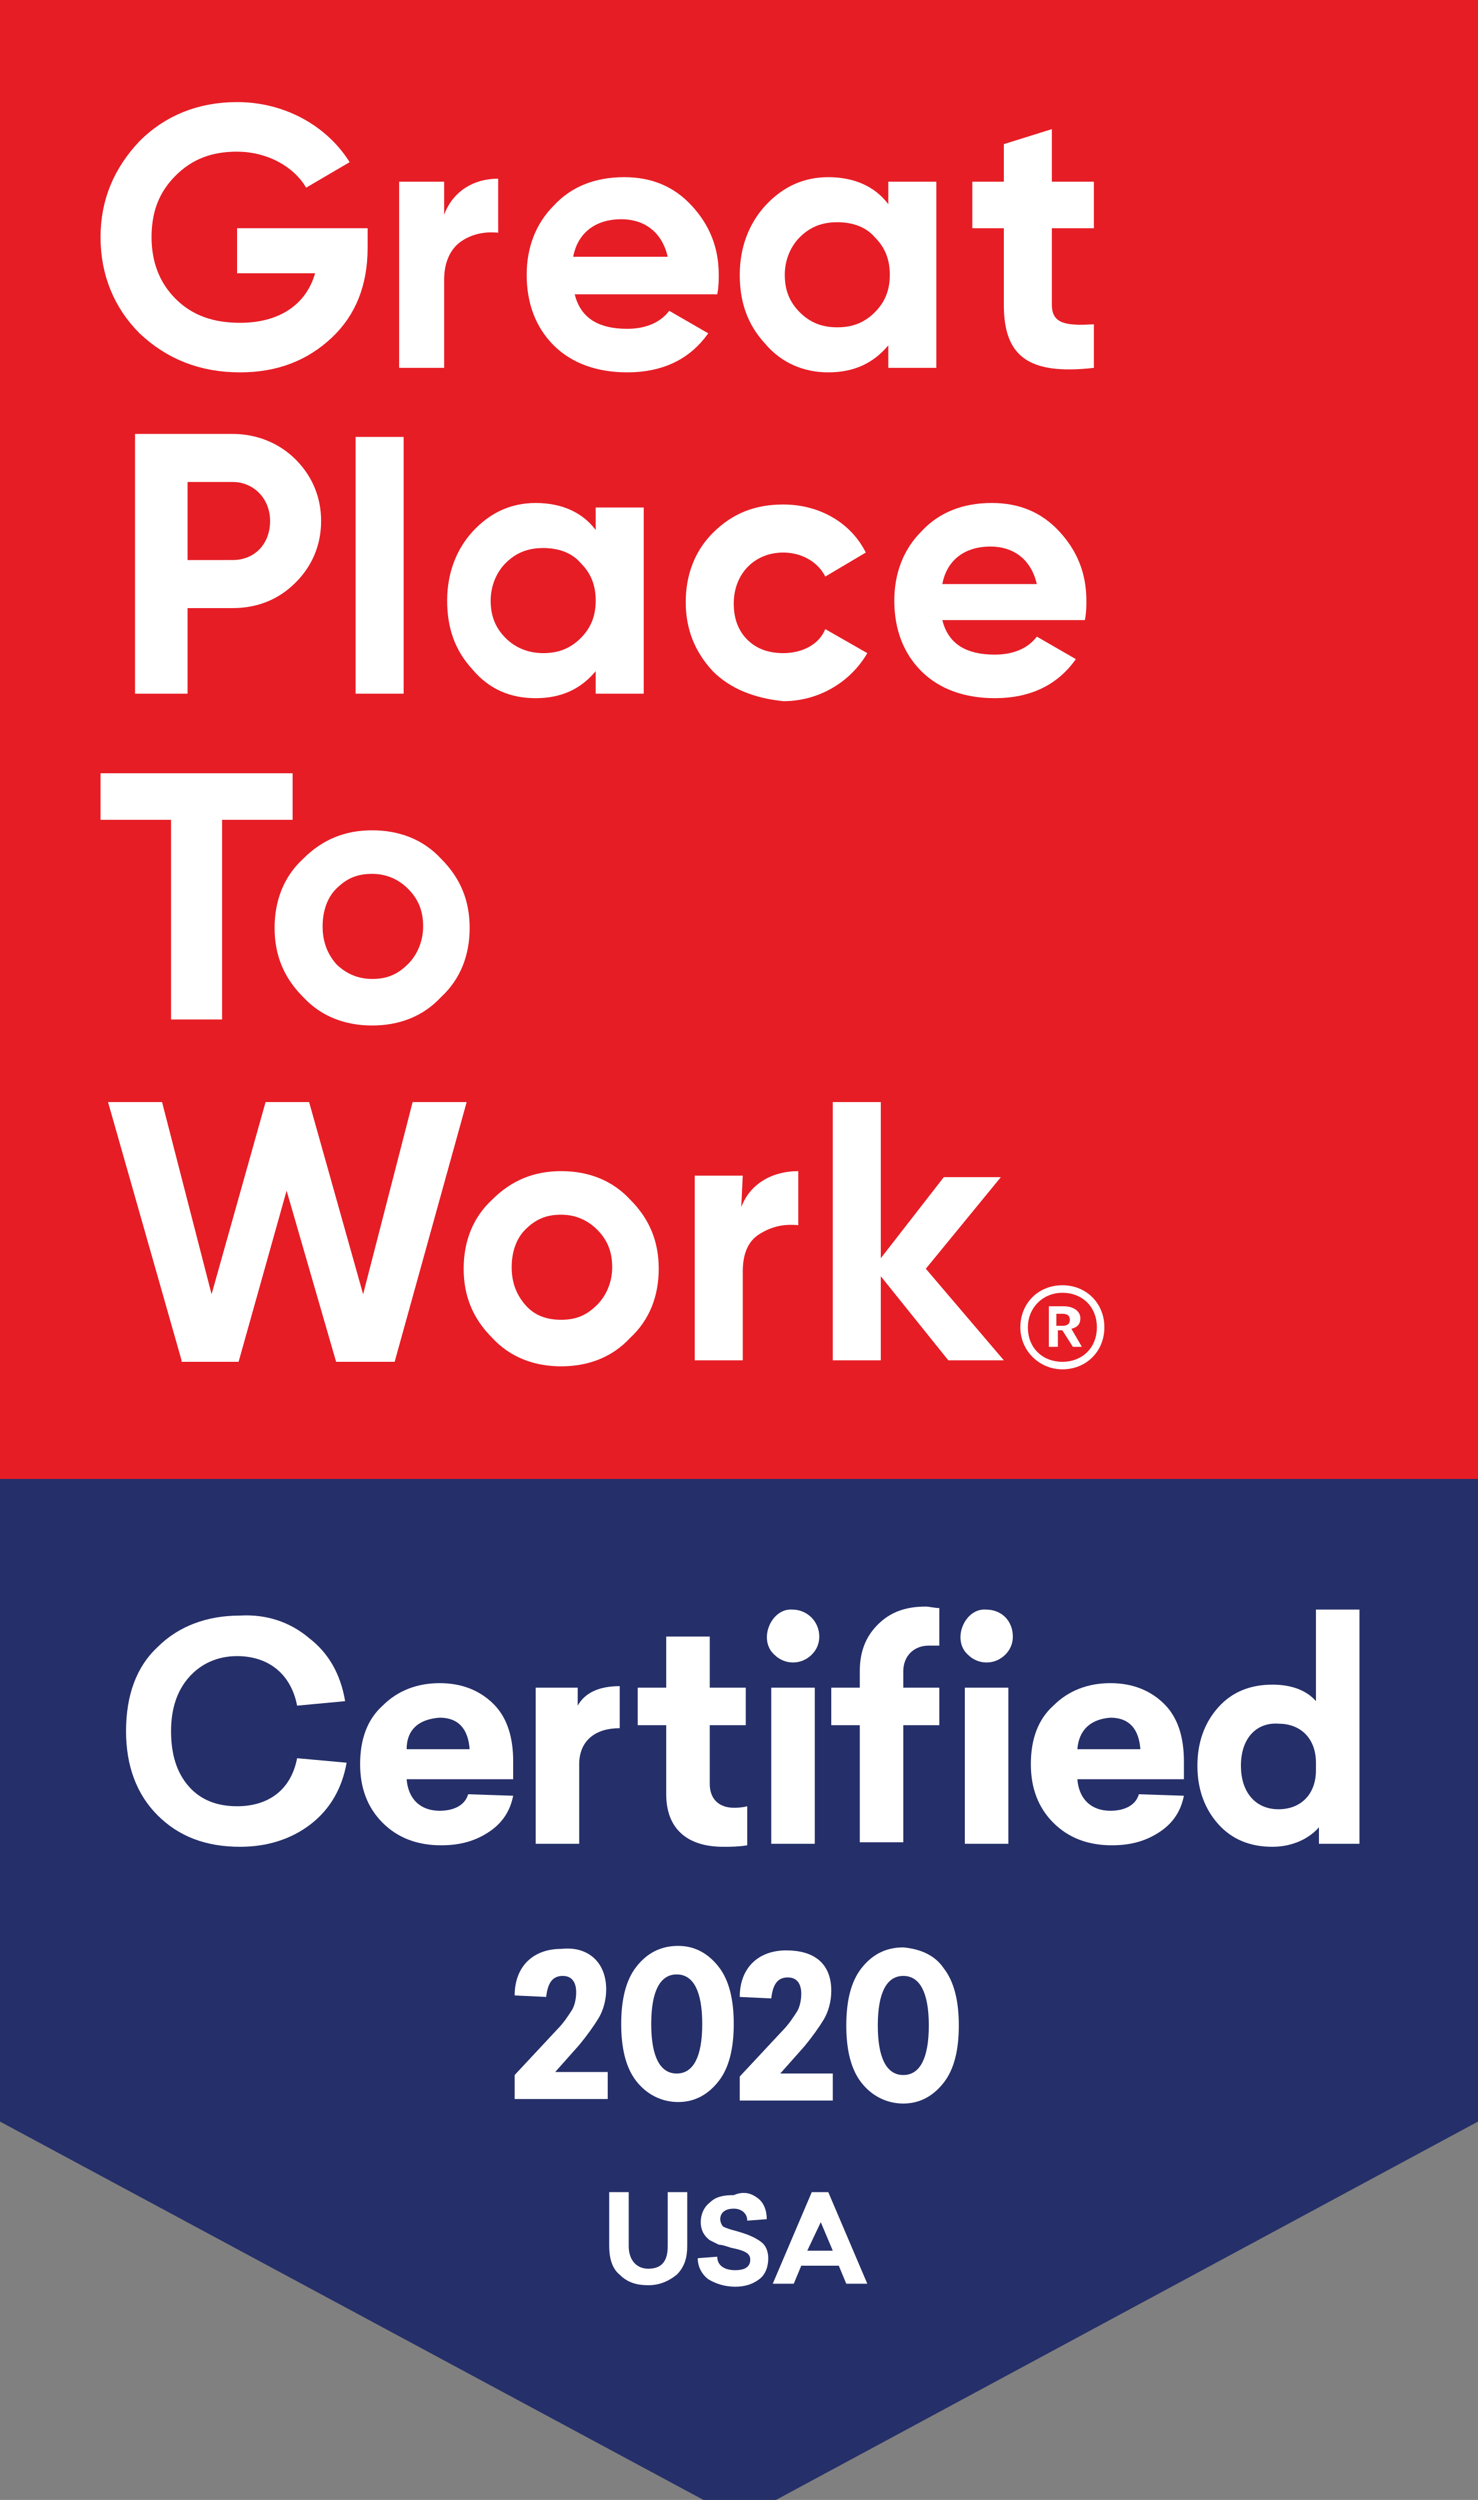 <?xml version="1.0" encoding="utf-8"?>
<!-- Generator: Adobe Illustrator 24.2.1, SVG Export Plug-In . SVG Version: 6.00 Build 0)  -->
<svg version="1.1" id="Layer_1" xmlns="http://www.w3.org/2000/svg" xmlns:xlink="http://www.w3.org/1999/xlink" x="0px" y="0px"
	 viewBox="0 0 98.5 166.5" style="enable-background:new 0 0 98.5 166.5;" xml:space="preserve">
<rect x="0" y="0" width="98.5" height="166.5" fill="#808080" stroke="none"/>
<style type="text/css">
	.st0{clip-path:url(#SVGID_2_);}
	.st1{fill:#252F69;}
	.st2{fill:#FFFFFF;}
	.st3{clip-path:url(#SVGID_4_);}
	.st4{fill:#E61D25;}
</style>
<g id="surface1">
	<g>
		<defs>
			<rect id="SVGID_1_" width="98.5" height="167.8"/>
		</defs>
		<clipPath id="SVGID_2_">
			<use xlink:href="#SVGID_1_"  style="overflow:visible;"/>
		</clipPath>
		<g class="st0">
			<path class="st1" d="M98.5,141.3V0H0v141.3l49.3,26.5L98.5,141.3"/>
		</g>
	</g>
	<path class="st2" d="M40.4,132.5c0,0.7-0.2,1.4-0.5,1.9c-0.3,0.5-0.8,1.2-1.3,1.8l-1.6,1.8h3.5v1.8h-6.2v-1.6l2.8-3
		c0.5-0.5,0.8-1,1-1.3c0.2-0.3,0.3-0.8,0.3-1.2c0-0.7-0.3-1.1-0.9-1.1c-0.7,0-1,0.5-1.1,1.4l-2.1-0.1c0-1.9,1.2-3.1,3.1-3.1
		C39.2,129.6,40.4,130.7,40.4,132.5"/>
	<path class="st2" d="M43.4,134.8c0,2.2,0.6,3.3,1.7,3.3c1.1,0,1.7-1.1,1.7-3.3c0-2.2-0.6-3.3-1.7-3.3
		C44,131.5,43.4,132.6,43.4,134.8z M47.9,131c0.7,0.9,1,2.2,1,3.8c0,1.6-0.3,2.9-1,3.8c-0.7,0.9-1.6,1.4-2.7,1.4
		c-1.1,0-2.1-0.5-2.8-1.4c-0.7-0.9-1-2.2-1-3.8c0-1.6,0.3-2.9,1-3.8c0.7-0.9,1.6-1.4,2.8-1.4C46.3,129.6,47.2,130.1,47.9,131"/>
	<path class="st2" d="M45.8,146v3.6c0,0.8-0.2,1.4-0.7,1.9c-0.5,0.4-1.1,0.7-1.9,0.7c-0.8,0-1.4-0.2-1.9-0.7
		c-0.5-0.4-0.7-1.1-0.7-1.9V146h1.3v3.6c0,0.9,0.5,1.5,1.3,1.5c0.9,0,1.3-0.5,1.3-1.5V146H45.8"/>
	<path class="st2" d="M50.5,146.4c0.4,0.3,0.6,0.8,0.6,1.4l-1.3,0.1c0-0.5-0.4-0.8-0.9-0.8c-0.6,0-0.9,0.3-0.9,0.7
		c0,0.2,0.1,0.4,0.2,0.5c0.2,0.1,0.5,0.2,0.9,0.3c0.7,0.2,1.2,0.4,1.6,0.7c0.3,0.2,0.5,0.6,0.5,1.1c0,0.6-0.2,1.1-0.6,1.4
		c-0.4,0.3-0.9,0.5-1.6,0.5c-0.7,0-1.3-0.2-1.8-0.5c-0.4-0.3-0.7-0.8-0.7-1.4l1.3-0.1c0,0.6,0.5,0.9,1.2,0.9c0.6,0,1-0.2,1-0.7
		c0-0.4-0.3-0.6-1.3-0.8c-0.3-0.1-0.6-0.2-0.8-0.2c-0.2-0.1-0.4-0.2-0.6-0.3c-0.4-0.3-0.6-0.7-0.6-1.2c0-0.5,0.2-1,0.6-1.3
		c0.4-0.4,0.9-0.5,1.6-0.5C49.6,145.9,50.1,146.1,50.5,146.4"/>
	<path class="st2" d="M53.8,149.9h1.7l-0.8-1.9L53.8,149.9z M57.8,152.1h-1.4l-0.5-1.2h-2.5l-0.5,1.2h-1.4l2.6-6.1h1.1L57.8,152.1"
		/>
	<g>
		<defs>
			<rect id="SVGID_3_" width="98.5" height="98.6"/>
		</defs>
		<clipPath id="SVGID_4_">
			<use xlink:href="#SVGID_3_"  style="overflow:visible;"/>
		</clipPath>
		<g class="st3">
			<path class="st4" d="M0,0h98.5v98.5H0V0"/>
		</g>
	</g>
	<path class="st2" d="M24.5,15.2v1.3c0,2.5-0.8,4.5-2.4,6c-1.6,1.5-3.6,2.3-6.1,2.3c-2.7,0-4.9-0.9-6.7-2.6
		c-1.7-1.7-2.6-3.9-2.6-6.4c0-2.5,0.9-4.6,2.6-6.4c1.7-1.7,3.9-2.6,6.5-2.6c3.2,0,6,1.6,7.5,4l-2.9,1.7c-0.8-1.4-2.6-2.4-4.6-2.4
		c-1.7,0-3,0.5-4.1,1.6c-1.1,1.1-1.6,2.4-1.6,4.1c0,1.6,0.5,3,1.6,4.1c1.1,1.1,2.5,1.6,4.3,1.6c2.6,0,4.4-1.2,5-3.3h-5.2v-3
		L24.5,15.2L24.5,15.2"/>
	<path class="st2" d="M29.6,14.3c0.6-1.6,2-2.4,3.6-2.4v3.6c-0.9-0.1-1.8,0.1-2.5,0.6c-0.7,0.5-1.1,1.4-1.1,2.5v5.9h-3V12.1h3V14.3"
		/>
	<path class="st2" d="M44.5,17.1c-0.4-1.7-1.6-2.5-3.1-2.5c-1.7,0-2.9,0.9-3.2,2.5H44.5z M38.3,19.6c0.4,1.6,1.6,2.3,3.5,2.3
		c1.2,0,2.2-0.4,2.8-1.2l2.6,1.5c-1.2,1.7-3,2.6-5.4,2.6c-2,0-3.7-0.6-4.9-1.8c-1.2-1.2-1.8-2.8-1.8-4.7c0-1.8,0.6-3.4,1.8-4.6
		c1.2-1.3,2.8-1.9,4.7-1.9c1.8,0,3.3,0.6,4.5,1.9c1.2,1.3,1.8,2.8,1.8,4.6c0,0.4,0,0.8-0.1,1.3L38.3,19.6L38.3,19.6"/>
	<path class="st2" d="M55.8,21.8c1,0,1.8-0.3,2.5-1c0.7-0.7,1-1.5,1-2.5c0-1-0.3-1.8-1-2.5c-0.6-0.7-1.5-1-2.5-1c-1,0-1.8,0.3-2.5,1
		c-0.6,0.6-1,1.5-1,2.5c0,1,0.3,1.8,1,2.5C54,21.5,54.8,21.8,55.8,21.8z M59.2,12.1h3.2v12.4h-3.2V23c-1,1.2-2.3,1.8-4,1.8
		c-1.6,0-3.1-0.6-4.2-1.9c-1.2-1.3-1.7-2.8-1.7-4.6c0-1.8,0.6-3.4,1.7-4.6c1.2-1.3,2.6-1.9,4.2-1.9c1.7,0,3.1,0.6,4,1.8V12.1"/>
	<path class="st2" d="M72.9,15.2h-2.8v5.1c0,1.3,1,1.4,2.8,1.3v2.9c-4.4,0.5-6-0.8-6-4.2v-5.1h-2.1v-3.1h2.1V9.6l3.2-1v3.5h2.8
		L72.9,15.2L72.9,15.2"/>
	<path class="st2" d="M15.5,37.3c1.5,0,2.5-1.1,2.5-2.6c0-1.5-1.1-2.6-2.5-2.6h-3v5.2L15.5,37.3L15.5,37.3z M15.5,28.9
		c1.6,0,3.1,0.6,4.2,1.7c1.1,1.1,1.7,2.5,1.7,4.1c0,1.6-0.6,3-1.7,4.1c-1.1,1.1-2.5,1.7-4.2,1.7h-3v5.7H9V28.9H15.5"/>
	<path class="st2" d="M23.7,46.2V29.1h3.2v17.1H23.7"/>
	<path class="st2" d="M36.2,43.5c1,0,1.8-0.3,2.5-1c0.7-0.7,1-1.5,1-2.5c0-1-0.3-1.8-1-2.5c-0.6-0.7-1.5-1-2.5-1c-1,0-1.8,0.3-2.5,1
		c-0.6,0.6-1,1.5-1,2.5c0,1,0.3,1.8,1,2.5C34.4,43.2,35.3,43.5,36.2,43.5z M39.7,33.8h3.2v12.4h-3.2v-1.5c-1,1.2-2.3,1.8-4,1.8
		c-1.7,0-3.1-0.6-4.2-1.9c-1.2-1.3-1.7-2.8-1.7-4.6c0-1.8,0.6-3.4,1.7-4.6c1.2-1.3,2.6-1.9,4.2-1.9c1.7,0,3.1,0.6,4,1.8V33.8"/>
	<path class="st2" d="M47.5,44.7c-1.2-1.3-1.8-2.8-1.8-4.6c0-1.8,0.6-3.4,1.8-4.6c1.3-1.3,2.8-1.9,4.7-1.9c2.4,0,4.5,1.2,5.5,3.2
		l-2.7,1.6c-0.5-1-1.6-1.6-2.8-1.6c-1.9,0-3.3,1.4-3.3,3.4c0,1,0.3,1.8,0.9,2.4c0.6,0.6,1.4,0.9,2.4,0.9c1.3,0,2.4-0.6,2.8-1.6
		l2.8,1.6c-1.1,1.9-3.2,3.2-5.6,3.2C50.3,46.5,48.7,45.9,47.5,44.7"/>
	<path class="st2" d="M69.1,38.9c-0.4-1.7-1.6-2.5-3.1-2.5c-1.7,0-2.9,0.9-3.2,2.5H69.1z M62.8,41.3c0.4,1.6,1.6,2.3,3.5,2.3
		c1.2,0,2.2-0.4,2.8-1.2l2.6,1.5c-1.2,1.7-3,2.6-5.4,2.6c-2,0-3.7-0.6-4.9-1.8c-1.2-1.2-1.8-2.8-1.8-4.7c0-1.8,0.6-3.4,1.8-4.6
		c1.2-1.3,2.8-1.9,4.7-1.9c1.8,0,3.3,0.6,4.5,1.9c1.2,1.3,1.8,2.8,1.8,4.6c0,0.4,0,0.8-0.1,1.3L62.8,41.3L62.8,41.3"/>
	<path class="st2" d="M19.5,51.5v3.1h-4.7v13.3h-3.4V54.6H6.7v-3.1L19.5,51.5L19.5,51.5"/>
	<path class="st2" d="M24.8,65.2c1,0,1.7-0.3,2.4-1c0.6-0.6,1-1.5,1-2.5c0-1-0.3-1.8-1-2.5c-0.6-0.6-1.4-1-2.4-1c-1,0-1.7,0.3-2.4,1
		c-0.6,0.6-0.9,1.5-0.9,2.5c0,1,0.3,1.8,0.9,2.5C23,64.8,23.8,65.2,24.8,65.2z M24.8,68.3c-1.8,0-3.4-0.6-4.6-1.9
		c-1.3-1.3-1.9-2.8-1.9-4.6c0-1.8,0.6-3.4,1.9-4.6c1.3-1.3,2.8-1.9,4.6-1.9c1.8,0,3.4,0.6,4.6,1.9c1.3,1.3,1.9,2.8,1.9,4.6
		c0,1.8-0.6,3.4-1.9,4.6C28.2,67.7,26.6,68.3,24.8,68.3"/>
	<path class="st2" d="M12.1,90.6L7.2,73.4h3.6l3.3,12.8l3.6-12.8h2.9l3.6,12.8l3.3-12.8h3.6l-4.8,17.3h-3.9l-3.3-11.4l-3.2,11.4
		H12.1"/>
	<path class="st2" d="M37.4,87.9c1,0,1.7-0.3,2.4-1c0.6-0.6,1-1.5,1-2.5c0-1-0.3-1.8-1-2.5c-0.6-0.6-1.4-1-2.4-1c-1,0-1.7,0.3-2.4,1
		c-0.6,0.6-0.9,1.5-0.9,2.5c0,1,0.3,1.8,0.9,2.5C35.6,87.6,36.4,87.9,37.4,87.9z M37.4,91c-1.8,0-3.4-0.6-4.6-1.9
		c-1.3-1.3-1.9-2.8-1.9-4.6s0.6-3.4,1.9-4.6c1.3-1.3,2.8-1.9,4.6-1.9c1.8,0,3.4,0.6,4.6,1.9c1.3,1.3,1.9,2.8,1.9,4.6
		s-0.6,3.4-1.9,4.6C40.8,90.4,39.2,91,37.4,91"/>
	<path class="st2" d="M49.4,80.4c0.6-1.6,2.1-2.4,3.8-2.4v3.6c-1-0.1-1.8,0.1-2.6,0.6c-0.8,0.5-1.1,1.4-1.1,2.5v5.9h-3.2V78.3h3.2
		L49.4,80.4L49.4,80.4"/>
	<path class="st2" d="M66.9,90.6h-3.7L58.7,85v5.6h-3.2V73.4h3.2v10.4l4.2-5.4h3.8l-5,6.1L66.9,90.6"/>
	<path class="st2" d="M70.8,88.3c0.3,0,0.5-0.1,0.5-0.4v0c0-0.3-0.2-0.4-0.5-0.4h-0.4v0.8L70.8,88.3L70.8,88.3z M69.9,87h1
		c0.6,0,1.1,0.3,1.1,0.8v0c0,0.4-0.2,0.6-0.6,0.7l0.7,1.2h-0.6l-0.7-1.1h-0.3v1.1h-0.6V87z M73.1,88.4c0-1.4-1-2.3-2.3-2.3
		c-1.3,0-2.3,1-2.3,2.3c0,1.4,1,2.3,2.3,2.3C72.1,90.7,73.1,89.8,73.1,88.4z M68,88.4c0-1.6,1.2-2.8,2.8-2.8c1.6,0,2.8,1.2,2.8,2.8
		c0,1.6-1.2,2.8-2.8,2.8C69.3,91.2,68,90,68,88.4"/>
	<path class="st2" d="M20.6,109.1c1.3,1,2.1,2.4,2.4,4.2l-3.2,0.3c-0.4-2.1-1.9-3.3-4-3.3c-1.3,0-2.4,0.5-3.2,1.4
		c-0.8,0.9-1.2,2.1-1.2,3.6c0,1.6,0.4,2.8,1.2,3.7c0.8,0.9,1.9,1.3,3.2,1.3c2.1,0,3.6-1.1,4-3.2l3.3,0.3c-0.3,1.7-1.1,3.1-2.4,4.1
		c-1.3,1-2.9,1.5-4.7,1.5c-2.3,0-4.1-0.7-5.5-2.1c-1.4-1.4-2.1-3.3-2.1-5.6c0-2.4,0.7-4.3,2.1-5.6c1.4-1.4,3.3-2.1,5.5-2.1
		C17.7,107.5,19.3,108,20.6,109.1"/>
	<path class="st2" d="M27.1,116.5h4.2c-0.1-1.3-0.7-2.1-2-2.1C27.9,114.5,27.1,115.2,27.1,116.5z M34.2,118.5h-7.1
		c0.1,1.3,0.9,2.1,2.2,2.1c1,0,1.7-0.4,1.9-1.1l3,0.1c-0.2,1-0.7,1.8-1.6,2.4c-0.9,0.6-1.9,0.9-3.2,0.9c-1.6,0-2.9-0.5-3.9-1.5
		c-1-1-1.5-2.3-1.5-3.9c0-1.7,0.5-3,1.5-3.9c1-1,2.3-1.5,3.8-1.5c1.5,0,2.7,0.5,3.6,1.4c0.9,0.9,1.3,2.2,1.3,3.8V118.5"/>
	<path class="st2" d="M41.3,115.1c-1.7,0-2.7,0.9-2.7,2.4v5.3h-2.9v-10.4h2.8v1.2c0.5-0.9,1.5-1.3,2.8-1.3V115.1"/>
	<path class="st2" d="M47.3,114.9l0,3.9c0,1.1,0.7,1.6,1.6,1.6c0.2,0,0.5,0,0.9-0.1v2.6c-0.6,0.1-1.1,0.1-1.6,0.1
		c-2.4,0-3.8-1.2-3.8-3.5l0-4.6h-1.9v-2.5h1.9l0-3.4h2.9l0,3.4h2.4v2.5H47.3"/>
	<path class="st2" d="M54.3,122.8h-2.9v-10.4h2.9V122.8z M54.6,109c0,0.5-0.2,0.9-0.5,1.2c-0.7,0.7-1.8,0.7-2.5,0
		c-1.1-1-0.2-3.1,1.2-3C53.8,107.2,54.6,108,54.6,109"/>
	<path class="st2" d="M67.2,122.8h-2.9v-10.4h2.9V122.8z M67.5,109c0,0.5-0.2,0.9-0.5,1.2c-0.7,0.7-1.8,0.7-2.5,0
		c-1.1-1-0.2-3.1,1.2-3C66.8,107.2,67.5,108,67.5,109z M62.6,107.1v2.5c-0.2,0-0.5,0-0.7,0c-1,0-1.7,0.7-1.7,1.7v1.1h2.4v2.5h-2.4
		v7.8h-2.9v-7.8h-1.9v-2.5h1.9v-1.1c0-1.3,0.4-2.3,1.2-3.1c0.8-0.8,1.8-1.2,3.2-1.2C61.9,107,62.3,107.1,62.6,107.1"/>
	<path class="st2" d="M71.8,116.5H76c-0.1-1.3-0.7-2.1-2-2.1C72.7,114.5,71.9,115.2,71.8,116.5z M78.9,118.5h-7.1
		c0.1,1.3,0.9,2.1,2.2,2.1c1,0,1.7-0.4,1.9-1.1l3,0.1c-0.2,1-0.7,1.8-1.6,2.4c-0.9,0.6-1.9,0.9-3.2,0.9c-1.6,0-2.9-0.5-3.9-1.5
		c-1-1-1.5-2.3-1.5-3.9c0-1.7,0.5-3,1.5-3.9c1-1,2.3-1.5,3.8-1.5c1.5,0,2.7,0.5,3.6,1.4c0.9,0.9,1.3,2.2,1.3,3.8V118.5"/>
	<path class="st2" d="M82.7,117.6c0,1.8,1,2.9,2.5,2.9c1.5,0,2.5-1,2.5-2.6v-0.5c0-1.6-1-2.6-2.5-2.6
		C83.8,114.7,82.7,115.7,82.7,117.6z M90.6,122.8h-2.7v-1.1c-0.6,0.7-1.7,1.3-3.1,1.3c-1.5,0-2.7-0.5-3.6-1.5
		c-0.9-1-1.4-2.3-1.4-3.9s0.5-2.9,1.4-3.9c0.9-1,2.1-1.5,3.6-1.5c1.3,0,2.3,0.4,2.9,1.1v-6.1h2.9V122.8"/>
	<path class="st2" d="M55.4,132.6c0,0.7-0.2,1.4-0.5,1.9c-0.3,0.5-0.8,1.2-1.3,1.8l-1.6,1.8h3.5v1.8h-6.2v-1.6l2.8-3
		c0.5-0.5,0.8-1,1-1.3c0.2-0.3,0.3-0.8,0.3-1.2c0-0.7-0.3-1.1-0.9-1.1c-0.7,0-1,0.5-1.1,1.4l-2.1-0.1c0-1.9,1.2-3.1,3.1-3.1
		S55.4,130.8,55.4,132.6"/>
	<path class="st2" d="M58.5,134.9c0,2.2,0.6,3.3,1.7,3.3c1.1,0,1.7-1.1,1.7-3.3c0-2.2-0.6-3.3-1.7-3.3
		C59.1,131.6,58.5,132.7,58.5,134.9z M62.9,131.1c0.7,0.9,1,2.2,1,3.8c0,1.6-0.3,2.9-1,3.8c-0.7,0.9-1.6,1.4-2.7,1.4
		c-1.1,0-2.1-0.5-2.8-1.4c-0.7-0.9-1-2.2-1-3.8c0-1.6,0.3-2.9,1-3.8c0.7-0.9,1.6-1.4,2.8-1.4C61.3,129.8,62.3,130.2,62.9,131.1"/>
</g>
</svg>
